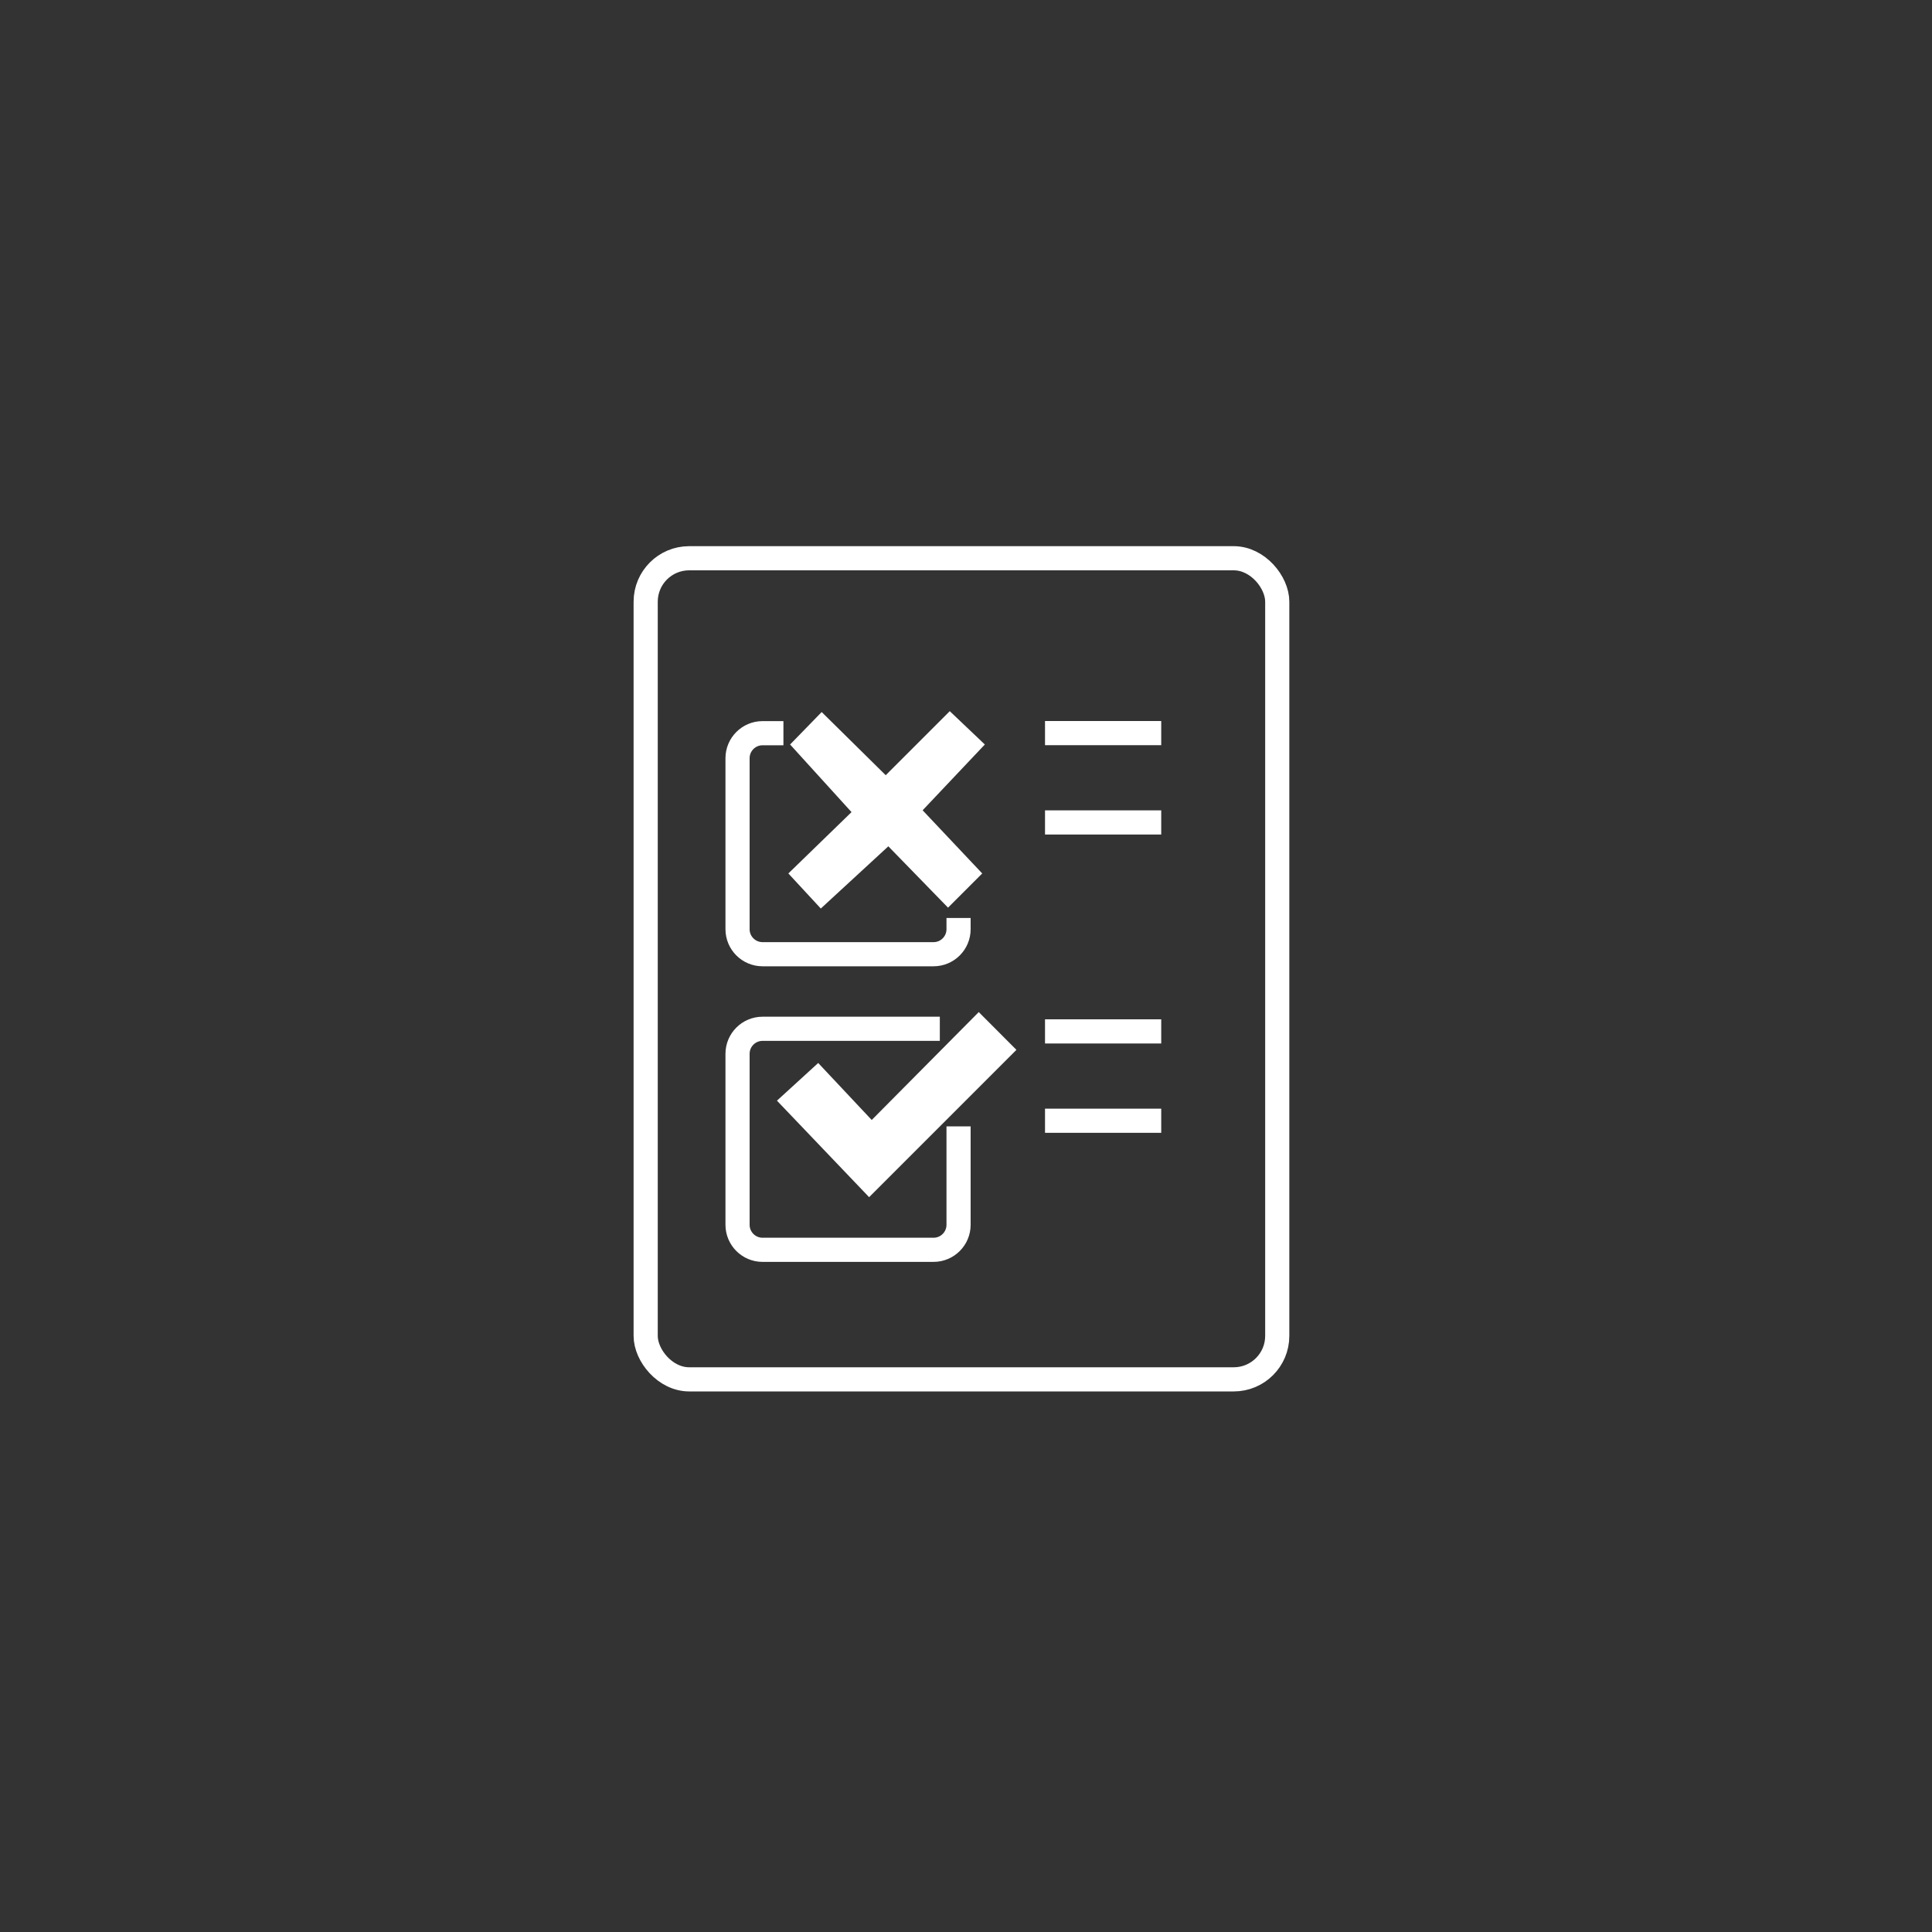 <?xml version="1.0" encoding="UTF-8"?>
<svg xmlns="http://www.w3.org/2000/svg" id="Icon" viewBox="0 0 200 200">
  <rect x="0" y="0" width="200" height="200" fill="#333333" stroke="none"/>
  <defs>
    <style>
      .cls-1 {
        fill: none;
        stroke: #fff;
        stroke-linejoin: round;
        stroke-width: 2.5px;
      }

      .cls-2 {
        fill: #fff;
        stroke-width: 0px;
      }
    </style>
  </defs>
  <rect class="cls-1" x="66.84" y="57.79" width="65.38" height="85" rx="4.5" ry="4.5"></rect>
  <g>
    <line class="cls-1" x1="108.18" y1="75.89" x2="120.21" y2="75.89"></line>
    <line class="cls-1" x1="108.18" y1="85.14" x2="120.21" y2="85.14"></line>
  </g>
  <g>
    <line class="cls-1" x1="108.18" y1="106.77" x2="120.21" y2="106.77"></line>
    <line class="cls-1" x1="108.18" y1="116.02" x2="120.21" y2="116.02"></line>
  </g>
  <path class="cls-1" d="M99.23,116.6v10.19c0,1.43-1.16,2.59-2.59,2.59h-17.7c-1.43,0-2.59-1.16-2.59-2.59v-17.7c0-1.43,1.16-2.59,2.59-2.59h18.35"></path>
  <g>
    <path class="cls-1" d="M99.23,95.03v1.16c0,1.43-1.16,2.59-2.59,2.59h-17.7c-1.43,0-2.59-1.16-2.59-2.59v-17.7c0-1.43,1.16-2.59,2.59-2.59h2.16"></path>
    <polygon class="cls-2" points="81.61 90.42 84.97 94.05 91.96 87.61 98.14 93.96 101.68 90.42 95.51 83.88 101.95 77.07 98.32 73.62 91.69 80.25 85.06 73.71 81.79 77.07 88.15 84.07 81.61 90.42"></polygon>
  </g>
  <polygon class="cls-2" points="80.43 113.94 84.7 110.04 90.24 115.94 101.32 104.77 105.22 108.68 89.97 123.93 80.43 113.94"></polygon>
</svg>
